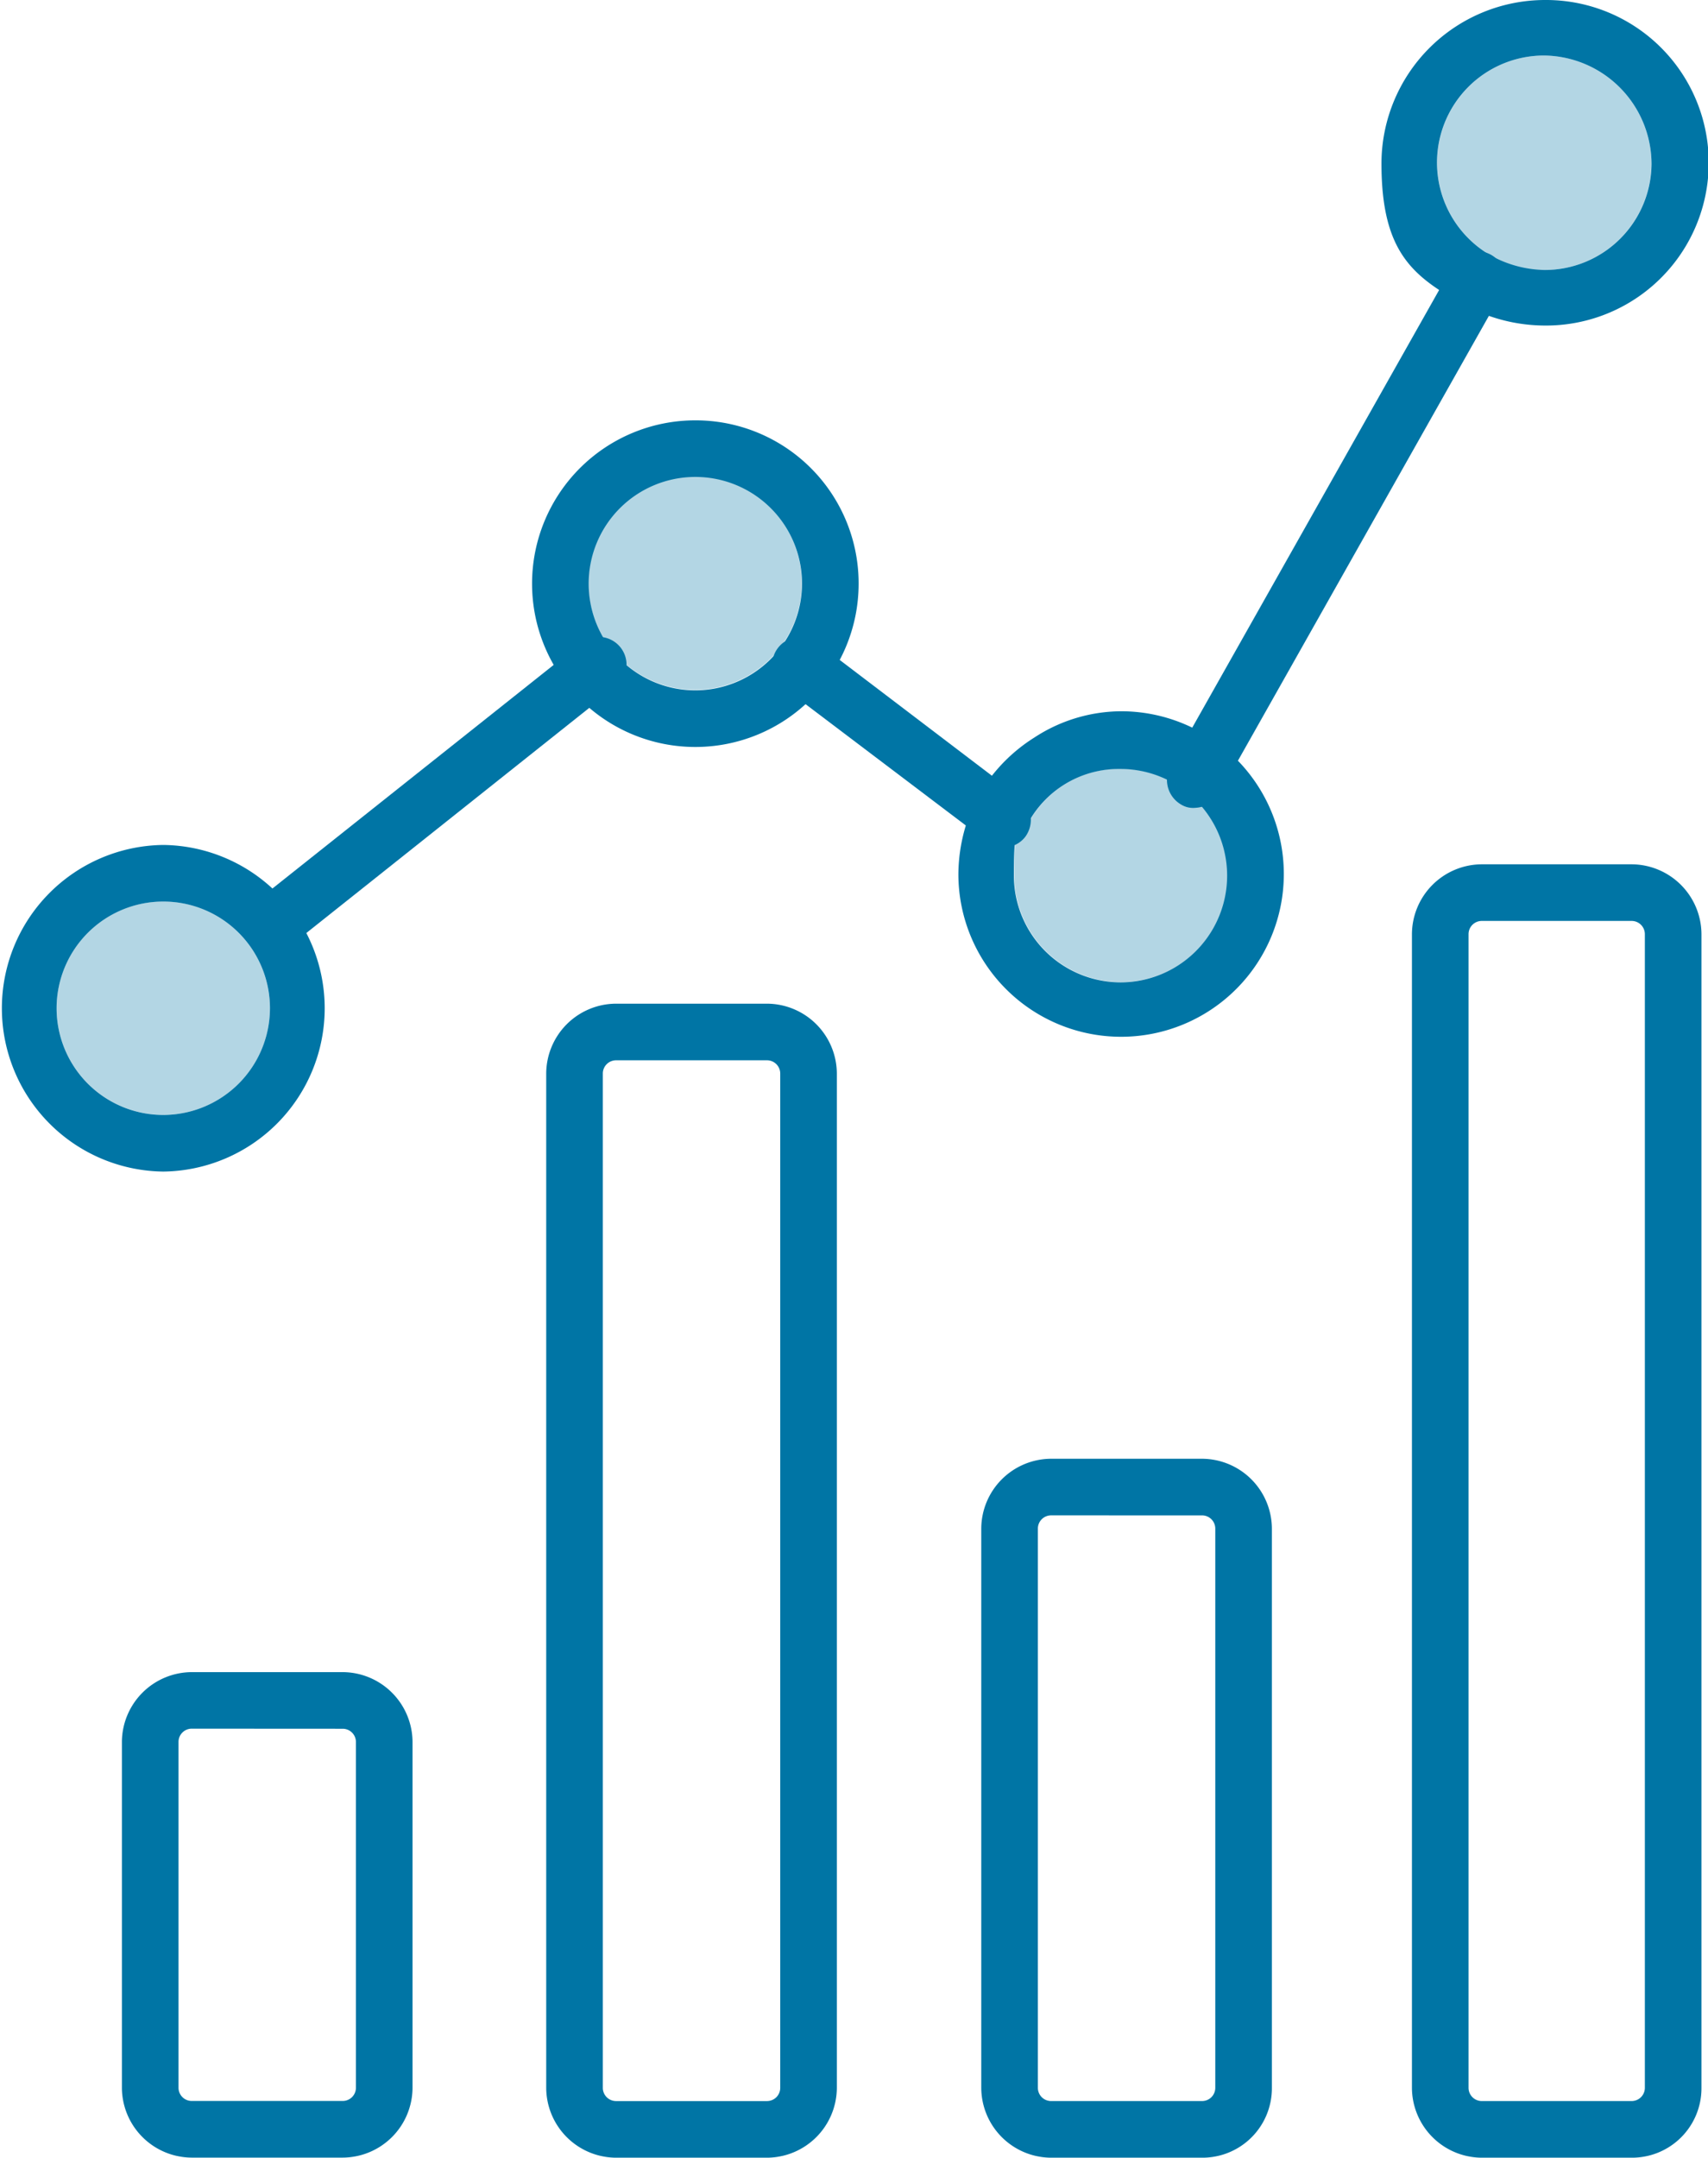 <?xml version="1.0" encoding="UTF-8"?> <svg xmlns="http://www.w3.org/2000/svg" id="Gain_insights_-_alnalytics" data-name="Gain insights - alnalytics" width="79.175" height="100" viewBox="0 0 79.175 100"><g id="Layer_1"><path id="Path_22089" data-name="Path 22089" d="M61.343,148.684H54.329a3.252,3.252,0,0,1-3.229-3.229V98.429A3.252,3.252,0,0,1,54.329,95.2h7.014a3.252,3.252,0,0,1,3.229,3.229v47.026A3.252,3.252,0,0,1,61.343,148.684ZM54.329,97.824a.614.614,0,0,0-.605.605v47.026a.614.614,0,0,0,.605.605h7.014a.614.614,0,0,0,.605-.605V98.429a.614.614,0,0,0-.605-.605H54.329Z" transform="translate(-25.78 -48.684)" fill="#0075a5"></path><path id="Path_22090" data-name="Path 22090" d="M102.043,169.393H95.029a3.252,3.252,0,0,1-3.229-3.229V140.229A3.252,3.252,0,0,1,95.029,137h7.014a3.252,3.252,0,0,1,3.229,3.229v25.935A3.219,3.219,0,0,1,102.043,169.393Zm-7.014-29.77a.614.614,0,0,0-.605.605v25.935a.614.614,0,0,0,.605.605h7.014a.614.614,0,0,0,.605-.605V140.229a.614.614,0,0,0-.605-.605Z" transform="translate(-46.313 -69.393)" fill="#0075a5"></path><path id="Path_22091" data-name="Path 22091" d="M21.443,179.1H14.429a3.252,3.252,0,0,1-3.229-3.229V159.829a3.252,3.252,0,0,1,3.229-3.229h7.014a3.252,3.252,0,0,1,3.229,3.229v16.045A3.252,3.252,0,0,1,21.443,179.1Zm-7.014-19.88a.614.614,0,0,0-.605.605v16.045a.614.614,0,0,0,.605.605h7.014a.614.614,0,0,0,.605-.605V159.829a.614.614,0,0,0-.605-.605Z" transform="translate(-5.549 -79.104)" fill="#0075a5"></path><path id="Path_22092" data-name="Path 22092" d="M142.292,142.343h-6.963a3.252,3.252,0,0,1-3.229-3.229V85.629a3.252,3.252,0,0,1,3.229-3.229h6.963a3.252,3.252,0,0,1,3.229,3.229v53.484A3.219,3.219,0,0,1,142.292,142.343Zm-6.963-57.319a.614.614,0,0,0-.605.605v53.484a.614.614,0,0,0,.605.605h6.963a.614.614,0,0,0,.605-.605V85.629a.614.614,0,0,0-.605-.605h-6.963Z" transform="translate(-66.649 -42.343)" fill="#0075a5"></path><path id="Path_22093" data-name="Path 22093" d="M110.9,48.923a1.05,1.05,0,0,1-.656-.151,1.32,1.32,0,0,1-.5-1.766l13.068-23.16a1.3,1.3,0,1,1,2.271,1.261l-13.068,23.16A1.383,1.383,0,0,1,110.9,48.923Z" transform="translate(-55.492 -11.484)" fill="#0075a5"></path><path id="Path_22094" data-name="Path 22094" d="M82.9,69.2a1.36,1.36,0,0,1-.757-.252l-9.536-7.215a1.3,1.3,0,0,1,1.564-2.069l9.486,7.215a1.344,1.344,0,0,1,.252,1.816A1.241,1.241,0,0,1,82.9,69.2Z" transform="translate(-36.368 -29.932)" fill="#0075a5"></path><path id="Path_22095" data-name="Path 22095" d="M24.028,74.048a1.178,1.178,0,0,1-1.009-.5,1.288,1.288,0,0,1,.2-1.816L38.207,59.819a1.292,1.292,0,0,1,1.615,2.018L24.785,73.8A1.359,1.359,0,0,1,24.028,74.048Z" transform="translate(-11.263 -30.019)" fill="#0075a5"></path><path id="Path_22096" data-name="Path 22096" d="M57.369,39.3a7.569,7.569,0,1,0,7.569,7.569A7.558,7.558,0,0,0,57.369,39.3Zm0,12.513a4.945,4.945,0,1,1,4.945-4.945A4.953,4.953,0,0,1,57.369,51.813Z" transform="translate(-25.136 -19.819)" fill="#0075a5"></path><path id="Path_22097" data-name="Path 22097" d="M64.89,49.445A4.945,4.945,0,1,1,59.945,44.5,4.953,4.953,0,0,1,64.89,49.445Z" transform="translate(-27.722 -22.419)" fill="#0075a5" opacity="0.3"></path><path id="Path_22098" data-name="Path 22098" d="M97.218,66.5a7.4,7.4,0,0,0-3.986,1.211,7.7,7.7,0,0,0-2.826,3.128,7.917,7.917,0,0,0-.706,3.229A7.543,7.543,0,1,0,97.218,66.5Zm0,12.564a4.953,4.953,0,0,1-4.945-4.945c0-2.725.2-1.463.5-2.119a4.787,4.787,0,0,1,4.44-2.826,4.945,4.945,0,1,1,0,9.89Z" transform="translate(-45.274 -33.536)" fill="#0075a5"></path><path id="Path_22099" data-name="Path 22099" d="M104.69,76.743a4.945,4.945,0,0,1-9.89,0c0-2.725.2-1.463.5-2.119a4.787,4.787,0,0,1,4.44-2.826A4.953,4.953,0,0,1,104.69,76.743Z" transform="translate(-47.783 -36.171)" fill="#0075a5" opacity="0.3"></path><path id="Path_22100" data-name="Path 22100" d="M7.569,79a7.569,7.569,0,0,0,0,15.137A7.569,7.569,0,0,0,7.569,79Zm0,12.513a4.945,4.945,0,1,1,4.945-4.945,4.953,4.953,0,0,1-4.945,4.945Z" transform="translate(0 -39.84)" fill="#0075a5"></path><path id="Path_22101" data-name="Path 22101" d="M15.09,89.145A4.945,4.945,0,1,1,10.145,84.2,4.953,4.953,0,0,1,15.09,89.145Z" transform="translate(-2.576 -42.42)" fill="#0075a5" opacity="0.3"></path><path id="Path_22102" data-name="Path 22102" d="M136.869,0A7.591,7.591,0,0,0,129.3,7.569c0,4.137,1.463,5.248,3.835,6.559a7.854,7.854,0,0,0,3.683.959A7.544,7.544,0,1,0,136.869,0Zm0,12.513a5.32,5.32,0,0,1-2.472-.656,4.963,4.963,0,0,1,2.422-9.284,5.04,5.04,0,0,1,5,5A4.953,4.953,0,0,1,136.869,12.513Z" transform="translate(-65.262)" fill="#0075a5"></path><path id="Path_22103" data-name="Path 22103" d="M144.34,10.1A4.953,4.953,0,0,1,139.4,15.04c-2.725,0-1.716-.252-2.472-.656A4.963,4.963,0,0,1,139.345,5.1a5.04,5.04,0,0,1,5,5Z" transform="translate(-67.789 -2.527)" fill="#0075a5" opacity="0.3"></path></g></svg> 